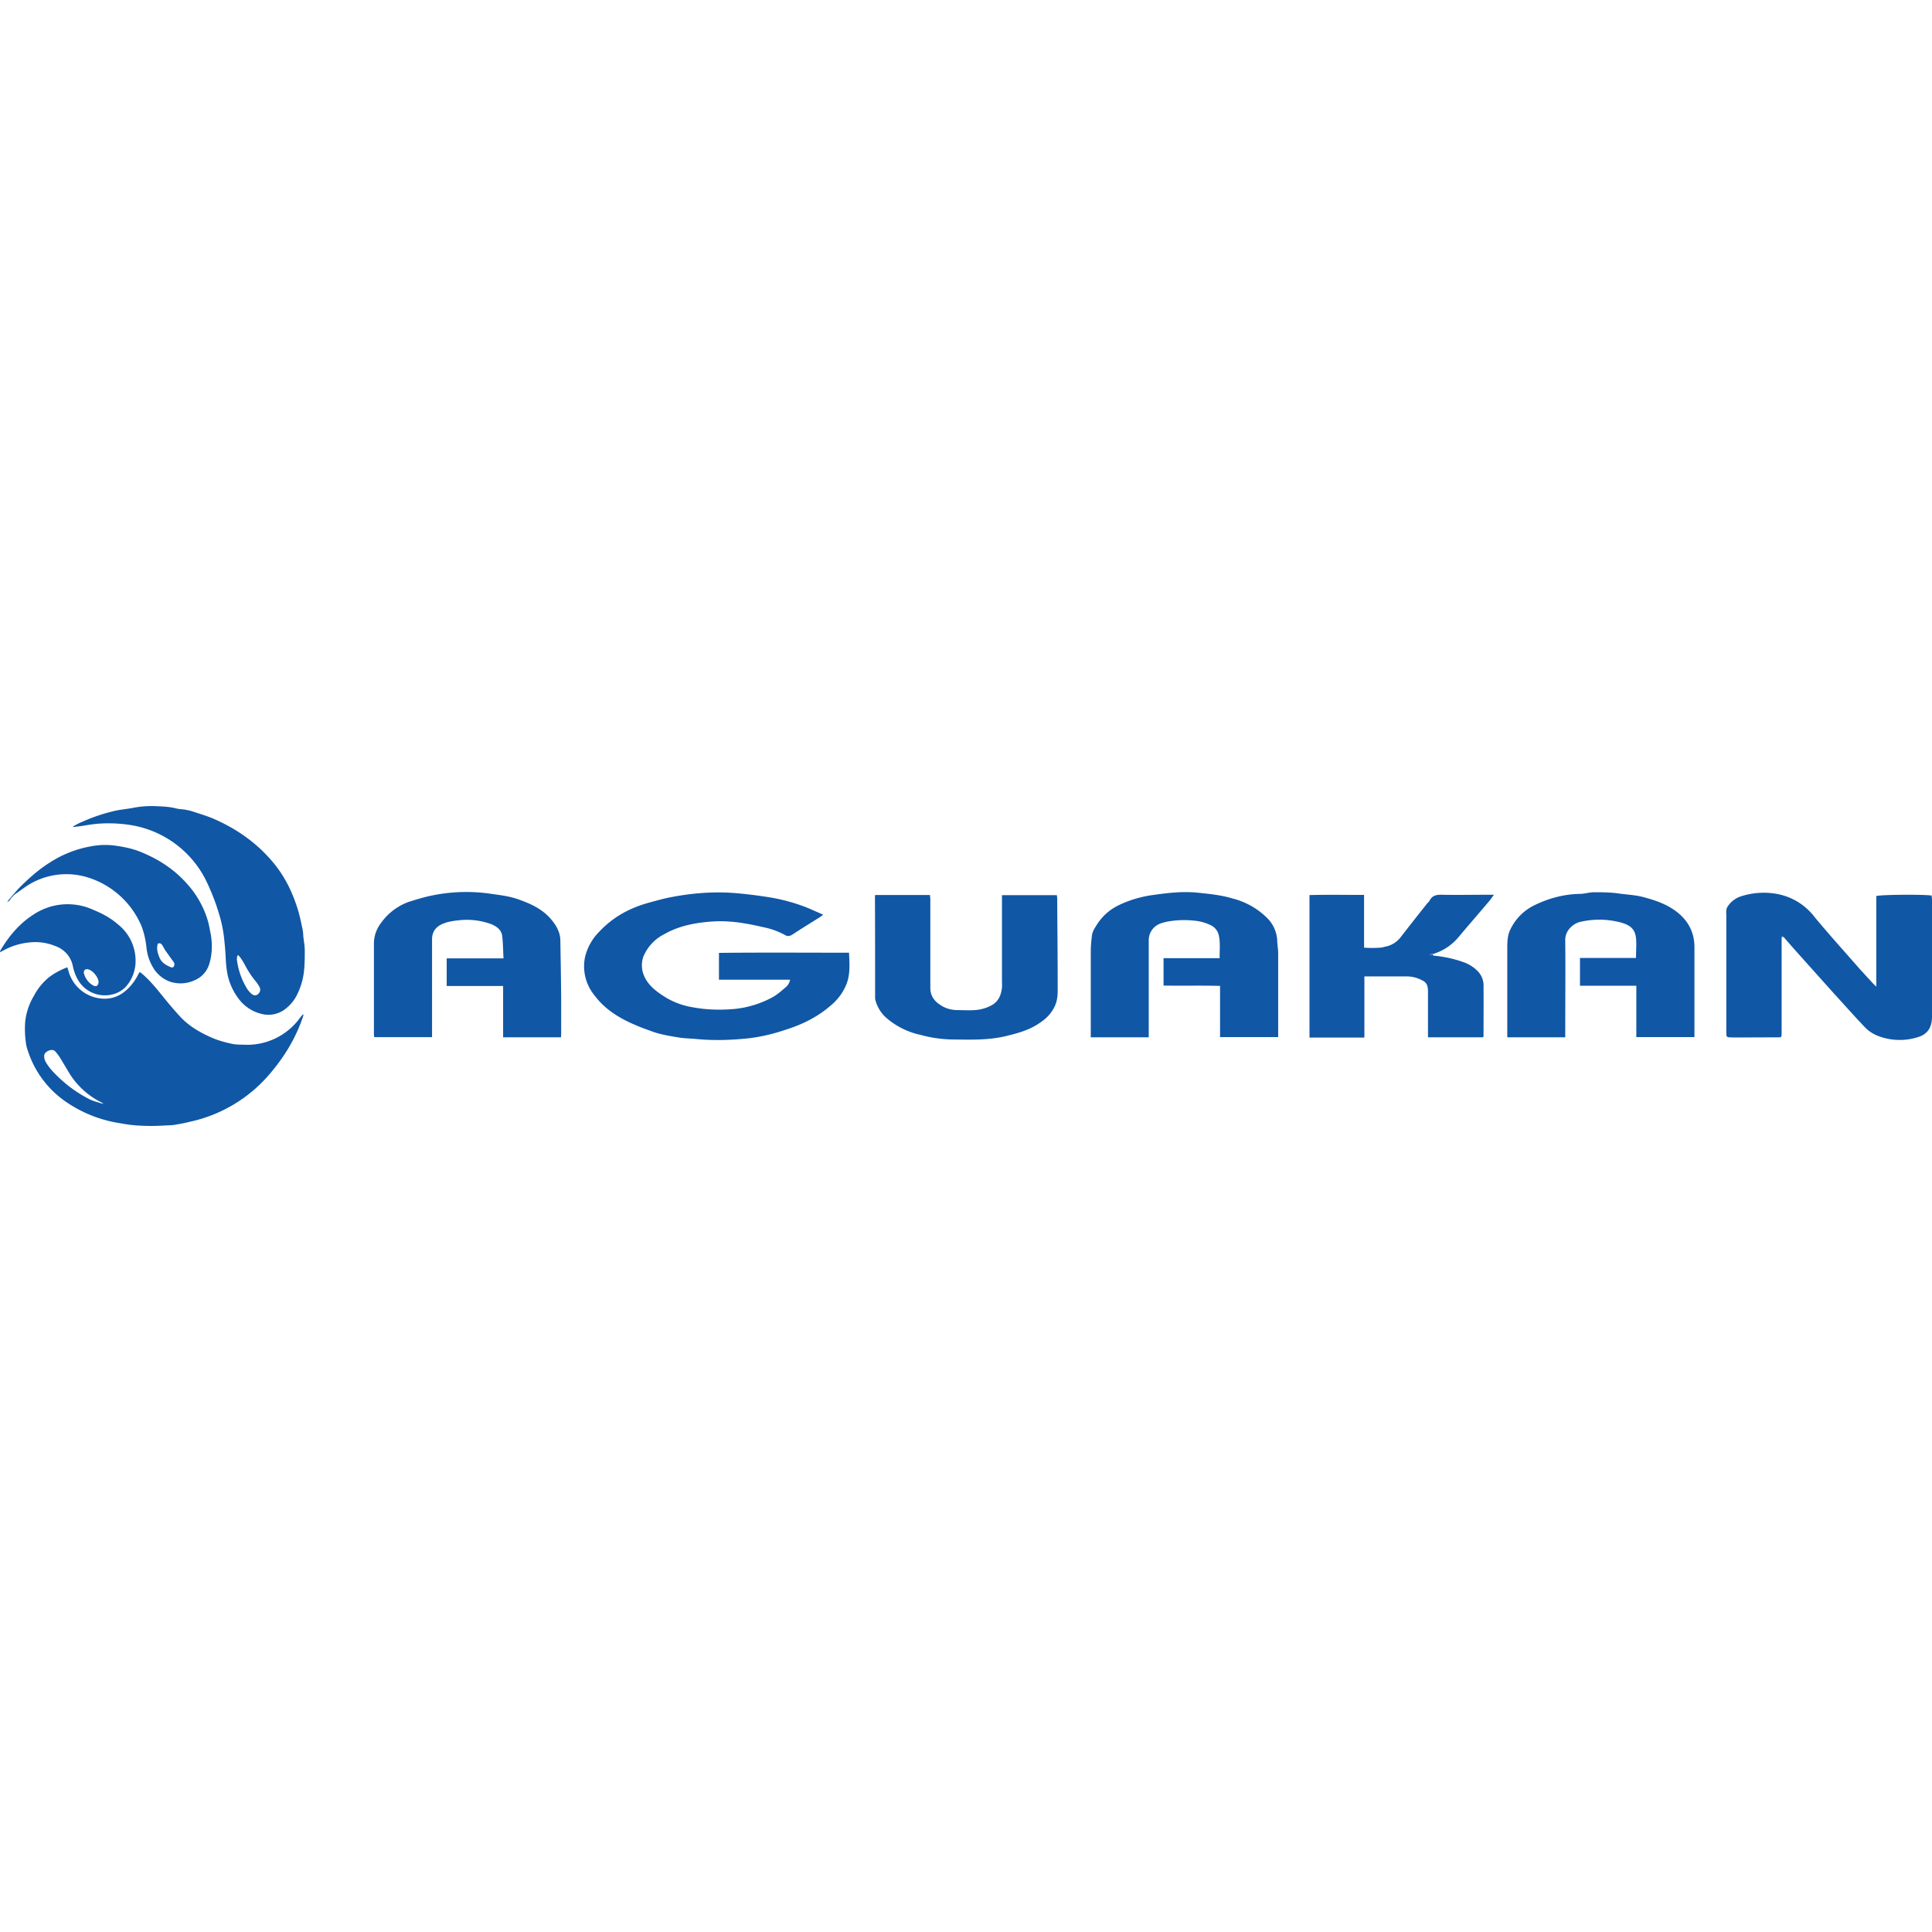 <svg xmlns="http://www.w3.org/2000/svg" width="24" height="24" fill="none" viewBox="0 0 24 24">
  <path fill="#1057A6" d="M8.931 12.168v-.331c.539-.006 1.075-.002 1.616-.002.006.135.016.262-.029.383a.657.657 0 0 1-.193.268c-.17.15-.365.244-.579.31a2.24 2.24 0 0 1-.444.102c-.211.022-.427.03-.641.01-.077-.008-.155-.008-.23-.02-.107-.018-.214-.035-.317-.07-.072-.027-.145-.051-.214-.082-.201-.084-.385-.195-.518-.375a.567.567 0 0 1-.113-.478.665.665 0 0 1 .178-.312c.165-.176.37-.29.605-.355.097-.027.195-.055.294-.073.262-.05.529-.07.795-.048.117.01.236.024.353.042.19.026.375.074.553.147l.18.079c-.023.016-.037.028-.051.036-.111.07-.222.137-.331.21-.032.02-.059.026-.09.008a.933.933 0 0 0-.263-.097c-.079-.018-.157-.036-.236-.048a1.767 1.767 0 0 0-.371-.027c-.22.013-.434.047-.63.158a.55.55 0 0 0-.262.278.328.328 0 0 0 .004.232c.053.131.162.208.275.279a.942.942 0 0 0 .324.119c.176.034.355.038.535.022a1.25 1.25 0 0 0 .458-.141c.062-.033.117-.081.171-.128a.159.159 0 0 0 .055-.094h-.886l.002-.002Zm12.516.705-.002-.052v-1.438c0-.042-.009-.089.02-.127a.317.317 0 0 1 .143-.115.917.917 0 0 1 .456-.038.759.759 0 0 1 .48.292c.181.218.373.43.56.644l.144.157a.81.81 0 0 0 .06.06v-1.125c.055-.018.585-.022.688-.006 0 .016.004.034.004.05v1.452c0 .16-.075.232-.196.263a.746.746 0 0 1-.486-.026.447.447 0 0 1-.155-.107c-.13-.136-.254-.277-.38-.414l-.471-.526a11.44 11.44 0 0 1-.154-.176l-.024-.016c0 .006 0 .012-.002.018v1.164c0 .022 0 .044-.002.066l-.012.013-.542.002c-.039 0-.075 0-.113-.004l-.012-.013-.005.002Zm-15.898-.625v-.343h.706c-.006-.098-.006-.187-.016-.276-.009-.077-.067-.119-.132-.147a.874.874 0 0 0-.413-.049.844.844 0 0 0-.125.02c-.024.005-.047.015-.069.023-.086.036-.133.099-.133.193v1.215h-.716s-.006-.014-.006-.023v-1.137c0-.101.034-.19.095-.268a.718.718 0 0 1 .357-.259c.085-.026.17-.052.256-.07a2.1 2.1 0 0 1 .716-.028c.123.018.248.03.367.072.157.055.307.123.416.256.062.075.109.16.109.26.004.235.008.469.01.703v.441c0 .018 0 .035-.002.055H6.25v-.638h-.704.002Zm8.723.638h-.722V11.82c0-.065.006-.13.014-.194.006-.06.043-.109.075-.16a.657.657 0 0 1 .262-.223c.14-.067.284-.107.436-.127.18-.025.357-.045.536-.027.147.015.297.029.44.073a.928.928 0 0 1 .42.234.424.424 0 0 1 .133.283c0 .054.012.108.012.163v1.041h-.722v-.636c-.236-.006-.468 0-.702-.004v-.34h.697c-.002-.097.01-.188-.01-.281a.182.182 0 0 0-.11-.133.584.584 0 0 0-.204-.053 1.174 1.174 0 0 0-.279.005.676.676 0 0 0-.123.028.22.22 0 0 0-.155.211v1.204l.002.002Zm5.168 0h-.716V11.78c0-.08.002-.156.036-.229a.641.641 0 0 1 .314-.312c.174-.083.357-.131.551-.135.057 0 .113-.019.172-.02.107 0 .211 0 .318.016.1.014.202.018.299.044.175.046.345.107.478.238.103.103.155.23.157.375v1.126h-.722v-.638h-.7V11.9h.696c0-.088.008-.17 0-.248-.012-.1-.058-.155-.183-.191a1.04 1.04 0 0 0-.505-.01c-.087.018-.193.104-.191.228.004.379 0 .758 0 1.137v.065l-.004.004Zm-1.636-1.015a1.5 1.5 0 0 1 .381.083.456.456 0 0 1 .178.117.256.256 0 0 1 .066.19c.002.203 0 .405 0 .609 0 .004-.002.008-.006.016h-.684v-.567c0-.055-.008-.105-.058-.133a.416.416 0 0 0-.198-.057h-.534v.76h-.682v-1.77c.224-.006.448-.002.678-.002v.655c.072.006.139.004.203 0 .02 0 .039-.008.059-.012a.312.312 0 0 0 .19-.115c.108-.139.217-.278.328-.417.01-.014.026-.024.034-.04.033-.067.09-.075.156-.073.185.004.37 0 .554 0h.09c-.025.032-.04.056-.057.076-.13.154-.262.305-.39.458a.657.657 0 0 1-.312.202c-.012 0-.024.004-.035.004v.012h.039v.004Zm-6.251-.752c0 .018.004.036.004.056v1.097c0 .1.05.166.13.216.066.043.139.06.215.06.067 0 .133.005.2 0a.498.498 0 0 0 .208-.056c.092-.046.127-.129.137-.226.002-.028 0-.058 0-.086v-1.06h.682c0 .012.004.026.004.038.002.371.006.74.006 1.111 0 .073 0 .144-.03.216a.466.466 0 0 1-.16.198c-.14.109-.305.153-.472.192-.212.048-.426.04-.64.038a1.58 1.58 0 0 1-.4-.057.951.951 0 0 1-.436-.22.444.444 0 0 1-.123-.201.117.117 0 0 1-.007-.038c0-.416 0-.83-.002-1.245 0-.008 0-.018.002-.034h.682Z"/>
  <path fill="#1057A6" d="M17.804 11.871h-.038v-.012c.012 0 .024-.004.034-.004 0 .006.002.012.004.018v-.002Zm4.326-.228s0-.012.002-.018l.024.016h-.026v.002Zm-.016 1.243.012-.012a.69.69 0 0 1-.012.012Zm-.667-.013.012.013-.012-.012Zm-17.679-.256c-.085.259-.22.488-.394.696a1.8 1.8 0 0 1-1.02.623c-.06.015-.123.027-.184.037-.038.006-.078.006-.117.008a2.569 2.569 0 0 1-.35 0 1.619 1.619 0 0 1-.198-.026 1.611 1.611 0 0 1-.668-.256 1.226 1.226 0 0 1-.468-.581c-.02-.055-.042-.111-.048-.17a1.21 1.21 0 0 1-.008-.256.787.787 0 0 1 .107-.319.743.743 0 0 1 .187-.232.902.902 0 0 1 .23-.125.891.891 0 0 0 .012.039.466.466 0 0 0 .3.326c.154.05.301.029.426-.086a.639.639 0 0 0 .141-.188c.006-.01.01-.02.019-.032.01.006.016.012.024.016.095.08.175.177.254.274.069.087.141.172.214.252.11.123.25.206.403.273.083.036.17.06.258.078.047.01.097.008.146.01a.81.81 0 0 0 .67-.304.78.78 0 0 1 .056-.07l.006.005.002.008Zm-2.503 1.094h.022c-.004-.005-.008-.007-.014-.01a.982.982 0 0 1-.41-.366c-.04-.066-.078-.133-.12-.2a.52.52 0 0 0-.057-.074c-.022-.024-.053-.02-.08-.01-.031.014-.06.034-.057.073 0 .024.008.05.02.07.02.034.044.067.068.095.138.153.299.278.482.37.045.021.097.033.146.05v.002Z"/>
  <path fill="#1057A6" d="M.912 10.264c.034-.019.068-.039.105-.053a2.15 2.15 0 0 1 .441-.145c.065-.012.13-.018.192-.03a1.21 1.21 0 0 1 .276-.022c.087.004.174.006.26.028.037.01.077.01.115.016.03.006.063.012.091.022.085.028.17.053.252.087.3.129.559.312.765.566.07.087.13.182.18.283.044.09.08.183.11.28.026.083.042.168.06.25.007.033.007.065.01.097.007.057.017.111.017.168 0 .078 0 .157-.008.236a.866.866 0 0 1-.083.3.498.498 0 0 1-.131.171.344.344 0 0 1-.276.085.501.501 0 0 1-.33-.205.751.751 0 0 1-.132-.295 1.34 1.34 0 0 1-.022-.202 3.881 3.881 0 0 0-.017-.216 1.65 1.65 0 0 0-.064-.326 2.717 2.717 0 0 0-.174-.442 1.27 1.27 0 0 0-.954-.672 1.744 1.744 0 0 0-.383-.012c-.068.006-.137.018-.206.029l-.096.012v-.01h.002Zm2.049 1.603s-.01.004-.014.004c0 .018-.006.036-.004.053a.91.91 0 0 0 .123.353.29.29 0 0 0 .06.07c.035.028.07.022.095-.016.016-.024.014-.05 0-.075a.432.432 0 0 0-.042-.062 1.186 1.186 0 0 1-.133-.2.907.907 0 0 0-.053-.089c-.01-.016-.024-.028-.036-.044l.004.006Z"/>
  <path fill="#1057A6" d="M.161 11.117c.035-.039.067-.079.103-.113.11-.107.224-.208.355-.289a1.37 1.37 0 0 1 .508-.201.944.944 0 0 1 .283-.012c.107.014.214.034.315.072.231.09.437.22.603.41a1.18 1.18 0 0 1 .248.435c.016.05.026.103.036.156a.855.855 0 0 1 .018.226.7.7 0 0 1-.036.191.317.317 0 0 1-.174.184.416.416 0 0 1-.31.018.402.402 0 0 1-.204-.168.595.595 0 0 1-.087-.26 1.083 1.083 0 0 0-.058-.254 1.068 1.068 0 0 0-.666-.611.9.9 0 0 0-.775.113l-.145.103H.161Zm1.8.605c-.019.056-.005.11.016.163.024.069.08.103.145.13.024.01.042-.005.044-.031.002-.022-.01-.036-.022-.052-.03-.04-.058-.081-.087-.121-.016-.023-.028-.049-.042-.071-.012-.018-.026-.028-.055-.018Z"/>
  <path fill="#1057A6" d="M.002 11.827s0-.016.004-.022c.105-.176.234-.331.407-.442a.766.766 0 0 1 .75-.059c.11.045.213.101.301.178a.575.575 0 0 1 .22.472.482.482 0 0 1-.119.302.343.343 0 0 1-.187.101.386.386 0 0 1-.42-.204.558.558 0 0 1-.052-.147.333.333 0 0 0-.22-.254.65.65 0 0 0-.277-.048.847.847 0 0 0-.405.125l-.002-.002Zm1.04.258s0 .01.003.016c.02.06.056.109.113.141.036.02.062.004.066-.038.004-.059-.074-.155-.135-.164-.03-.003-.048.01-.048.045h.002Zm-.953-.881.038-.049.008.008c-.012.016-.022.038-.048.04h.002Zm.072-.087h.014a.356.356 0 0 1-.038.04l-.006-.006.03-.034Zm3.599 1.494.012-.014-.006.018-.006-.006v.002Z"/>
  <path fill="#1057A6" d="M.08 11.22s.007-.01.009-.017c-.002.007-.006.01-.008.017Zm-.078.607v.002H0l.004-.004-.002.002Zm.133-.664-.008-.008.004-.004.006.006s0 .004-.002.006Zm1.13 2.547.008-.01a.036.036 0 0 0 .014.01h-.022Z"/>
</svg>
